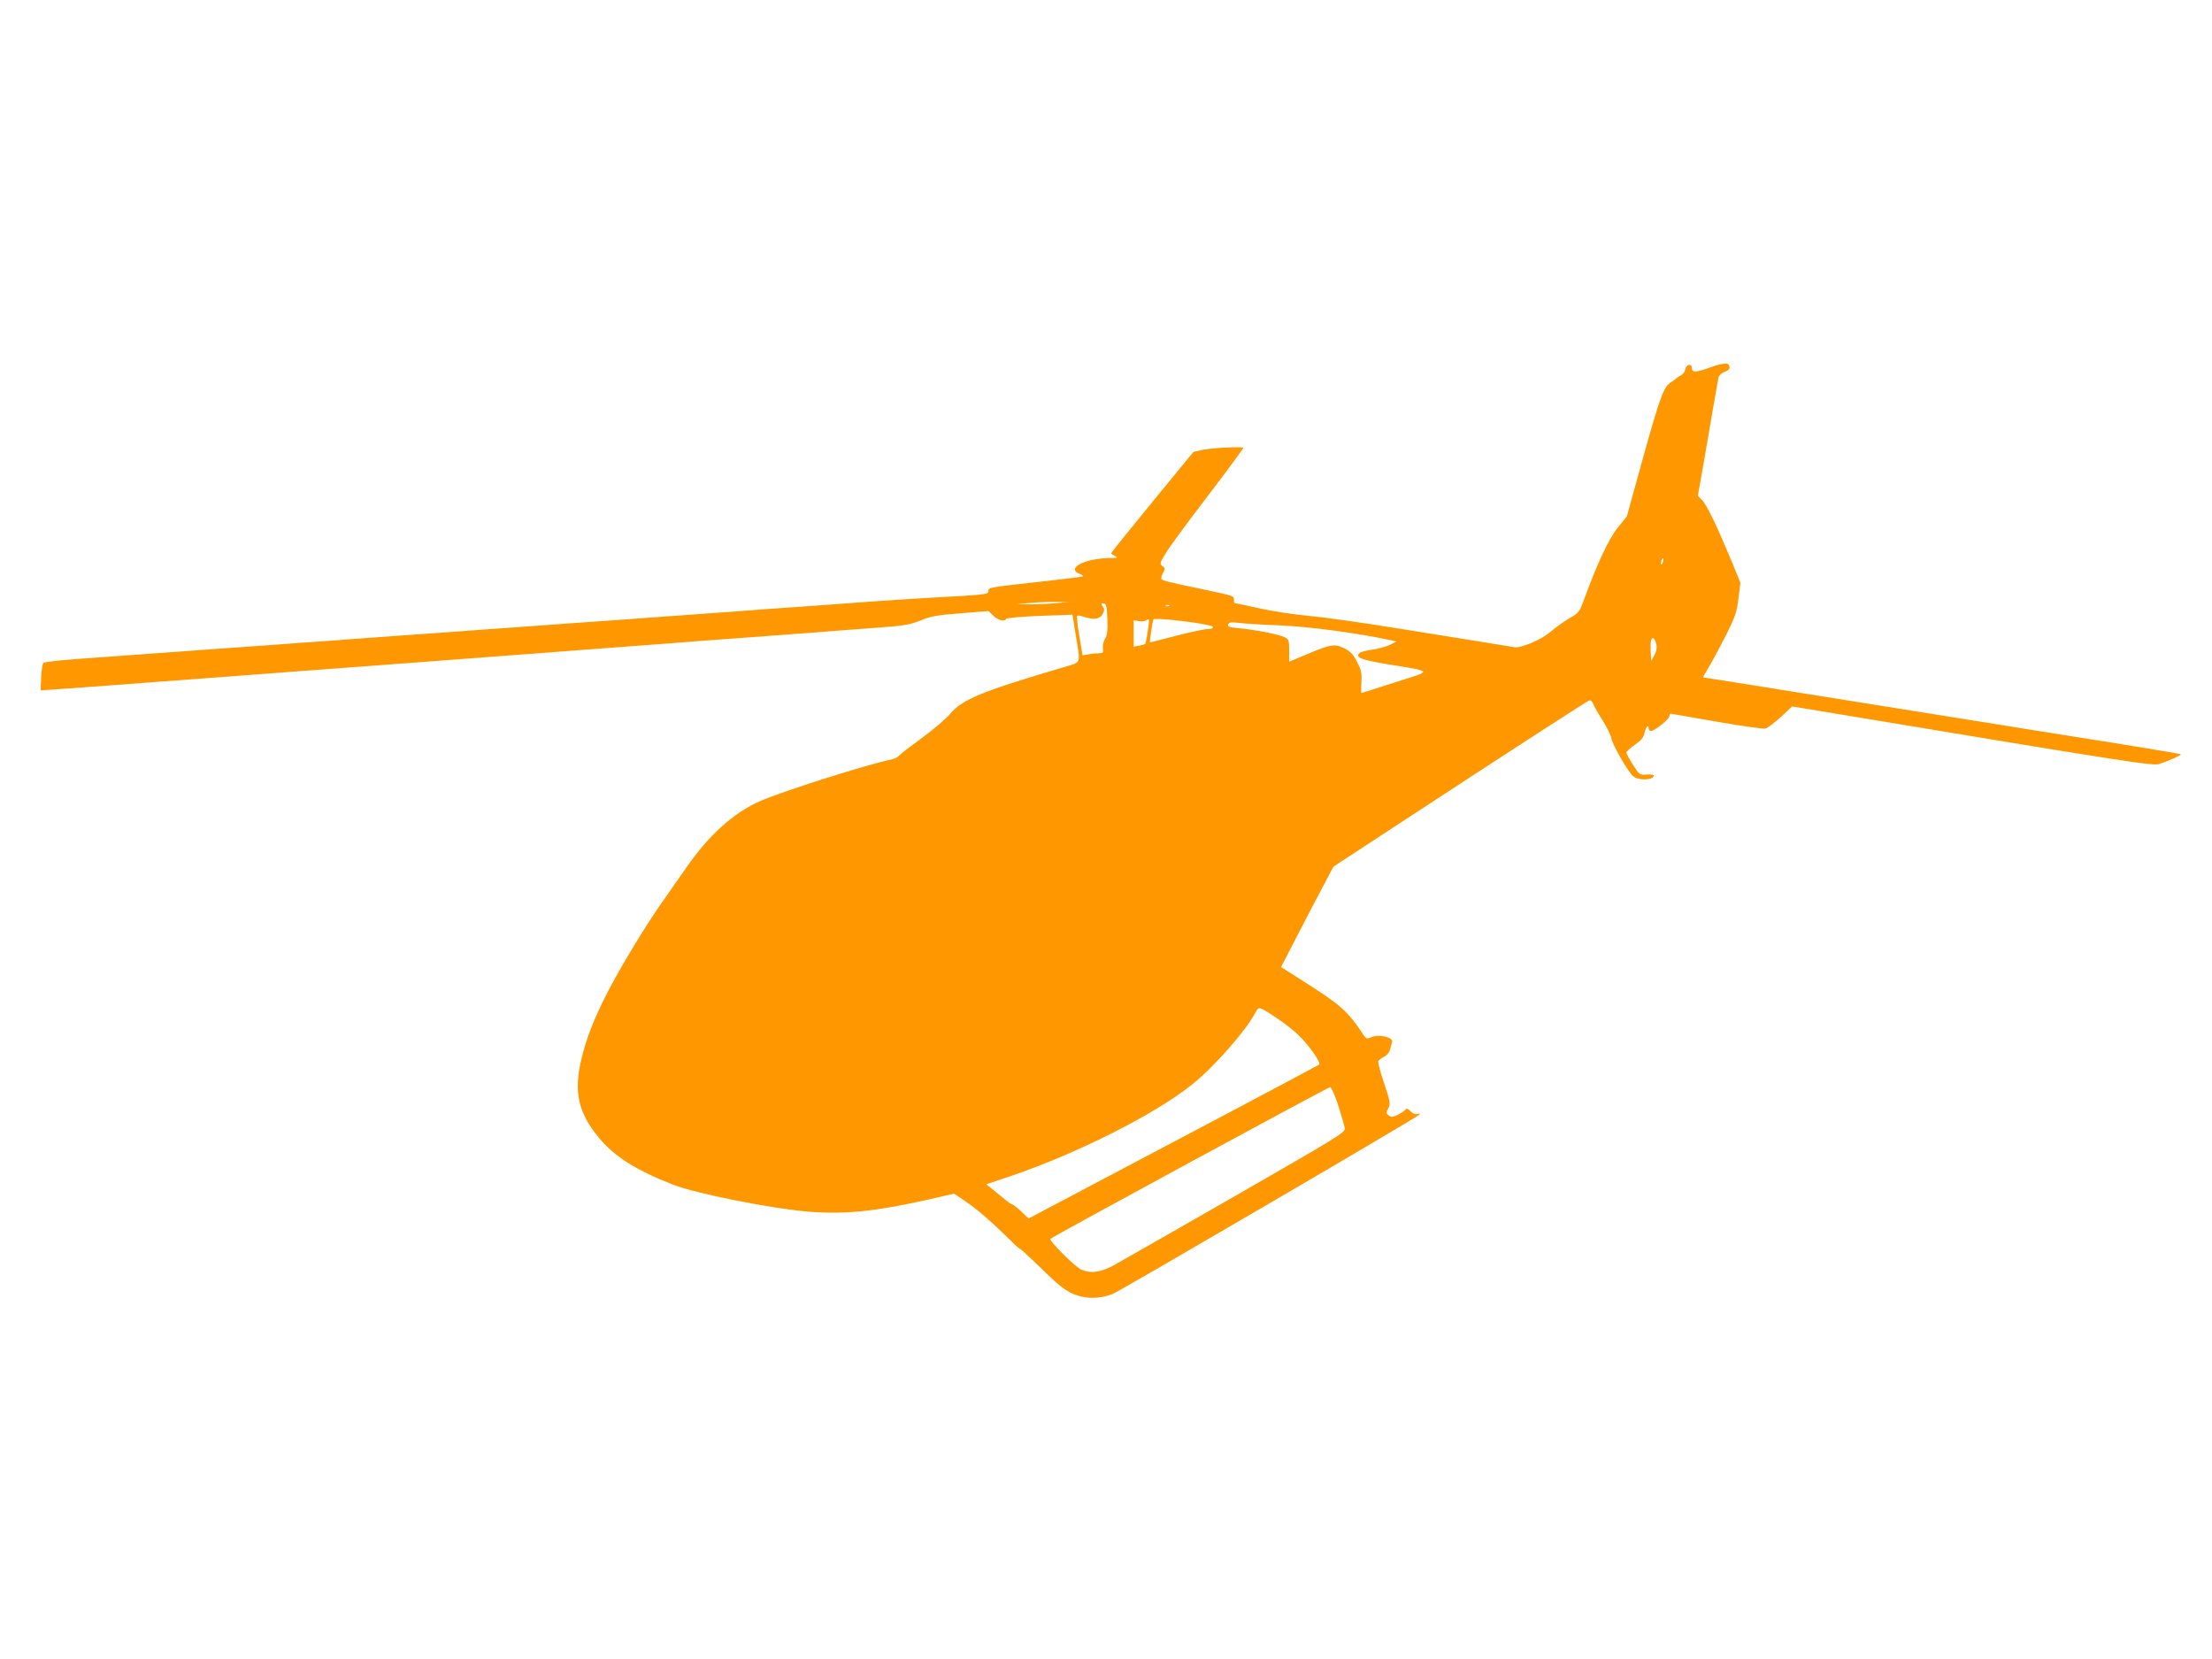 <?xml version="1.0" standalone="no"?>
<!DOCTYPE svg PUBLIC "-//W3C//DTD SVG 20010904//EN"
 "http://www.w3.org/TR/2001/REC-SVG-20010904/DTD/svg10.dtd">
<svg version="1.0" xmlns="http://www.w3.org/2000/svg"
 width="1280pt" height="960pt" viewBox="0 0 1280 960"
 preserveAspectRatio="xMidYMid meet">
<g transform="translate(0,960) scale(0.1,-0.1)"
fill="#ff9800" stroke="none">
<path d="M9960 7493 c-14 -2 -49 -13 -78 -24 -69 -25 -92 -25 -92 2 0 28 -34
21 -38 -9 -2 -12 -13 -27 -25 -34 -12 -6 -24 -14 -27 -17 -3 -4 -17 -14 -31
-23 -42 -27 -62 -81 -162 -439 l-93 -337 -53 -66 c-53 -66 -119 -208 -195
-416 -26 -72 -30 -76 -85 -108 -32 -19 -81 -54 -109 -78 -52 -46 -172 -96
-209 -89 -10 2 -90 15 -178 29 -88 14 -315 51 -505 81 -190 31 -417 63 -505
71 -88 8 -220 28 -292 45 -73 16 -135 29 -138 29 -3 0 -5 9 -5 19 0 23 4 22
-180 61 -236 50 -240 51 -240 66 0 8 6 23 13 35 10 17 9 22 -6 33 -17 13 -16
17 17 72 19 33 129 183 245 334 115 151 208 277 206 279 -9 8 -183 -1 -235
-12 l-54 -12 -238 -290 c-131 -160 -238 -293 -238 -296 0 -3 10 -11 23 -17 19
-9 15 -11 -30 -11 -147 -2 -257 -60 -175 -92 15 -6 23 -13 17 -15 -5 -2 -111
-15 -235 -29 -315 -35 -310 -34 -310 -55 0 -20 -9 -21 -355 -40 -104 -6 -244
-15 -310 -20 -66 -5 -187 -14 -270 -20 -82 -6 -242 -17 -355 -25 -113 -9 -266
-20 -340 -25 -74 -5 -290 -21 -480 -35 -190 -13 -410 -29 -490 -35 -80 -6
-237 -17 -350 -25 -113 -9 -268 -20 -345 -25 -77 -6 -232 -17 -345 -25 -113
-9 -268 -20 -345 -25 -77 -6 -295 -22 -485 -35 -408 -30 -573 -42 -813 -59
-97 -7 -181 -17 -186 -22 -5 -5 -11 -43 -13 -84 l-3 -75 45 3 c39 2 239 17
840 62 167 12 491 37 665 50 72 5 222 17 335 25 113 8 354 27 535 40 182 14
391 30 465 35 74 6 281 22 460 35 179 13 386 29 460 35 189 14 512 38 660 49
69 6 222 17 340 26 193 14 222 19 285 44 59 25 95 31 232 42 l163 13 28 -27
c28 -27 67 -36 74 -18 2 5 89 13 193 17 l191 7 19 -119 c28 -169 33 -154 -60
-182 -485 -143 -595 -188 -666 -272 -23 -28 -97 -91 -164 -140 -67 -49 -127
-95 -134 -104 -7 -8 -27 -18 -44 -21 -141 -29 -630 -184 -759 -241 -153 -67
-297 -197 -426 -384 -40 -58 -100 -143 -133 -190 -89 -124 -237 -367 -312
-510 -85 -163 -132 -280 -163 -410 -45 -189 -18 -309 101 -453 91 -110 211
-186 429 -272 129 -51 571 -139 781 -156 212 -18 392 1 708 72 l138 32 72 -49
c67 -46 146 -115 259 -226 26 -27 51 -48 55 -48 3 0 59 -52 124 -115 87 -86
132 -122 174 -140 73 -33 159 -33 235 -2 49 21 1752 1016 1774 1037 5 5 0 7
-11 4 -13 -4 -28 2 -41 16 -13 14 -22 18 -27 11 -3 -6 -23 -20 -43 -30 -32
-16 -40 -17 -56 -6 -15 12 -16 17 -5 37 17 29 15 41 -27 166 -19 57 -32 108
-28 113 3 5 18 16 33 24 17 8 31 26 35 42 4 15 9 35 12 44 7 26 -76 46 -118
28 -29 -12 -32 -11 -47 11 -90 137 -132 174 -338 305 l-140 89 93 180 c51 100
120 231 152 291 l58 110 394 258 c684 448 1070 697 1085 703 10 4 18 -3 25
-21 6 -15 30 -57 54 -94 23 -37 46 -83 50 -102 7 -40 97 -196 127 -221 30 -26
119 -23 119 4 0 5 -19 8 -41 6 -41 -3 -42 -2 -80 57 -21 33 -38 65 -38 70 0 6
22 26 49 45 37 26 51 43 56 68 7 34 24 54 24 28 0 -9 6 -16 14 -16 20 0 106
69 106 85 0 8 3 15 7 15 4 0 124 -21 267 -46 143 -25 270 -43 282 -40 13 4 53
34 89 67 l65 61 93 -15 c1879 -312 1998 -331 2035 -317 65 23 125 50 121 55
-5 4 -183 34 -879 144 -102 17 -284 46 -405 65 -121 19 -335 54 -475 76 -381
61 -604 97 -812 130 -103 16 -189 30 -192 30 -3 0 13 28 34 63 21 35 65 118
99 184 53 107 62 133 71 211 l11 90 -46 113 c-83 200 -146 333 -173 362 l-27
28 33 187 c69 403 82 478 87 499 3 12 18 25 36 32 20 7 29 16 27 27 -3 20 -13
23 -48 17z m-337 -1143 c-3 -12 -8 -19 -11 -16 -5 6 5 36 12 36 2 0 2 -9 -1
-20z m-3508 -240 c-38 -4 -106 -7 -150 -7 l-80 0 65 7 c36 4 103 7 150 7 l85
0 -70 -7z m293 -94 c2 -69 -1 -94 -14 -113 -9 -15 -14 -38 -12 -54 4 -26 1
-29 -21 -29 -14 0 -42 -3 -61 -6 l-36 -6 -18 111 c-11 61 -16 114 -13 117 3 4
20 1 38 -5 56 -19 94 -14 109 15 11 20 12 29 1 45 -11 18 -10 20 6 17 15 -3
18 -16 21 -92z m359 78 c-3 -3 -12 -4 -19 -1 -8 3 -5 6 6 6 11 1 17 -2 13 -5z
m251 -121 c2 -9 -7 -13 -30 -13 -18 0 -100 -18 -183 -39 -82 -22 -150 -39
-151 -38 -2 3 15 119 20 132 5 15 338 -26 344 -42z m-377 -28 c-5 -37 -12 -69
-14 -71 -2 -2 -18 -7 -35 -10 l-32 -6 0 77 0 77 28 -6 c15 -3 34 -2 42 3 8 6
16 8 18 6 2 -2 -1 -34 -7 -70z m769 36 c174 -8 445 -44 644 -87 l28 -6 -43
-21 c-24 -11 -70 -23 -103 -27 -32 -5 -63 -13 -68 -18 -27 -27 3 -39 163 -66
267 -44 262 -34 43 -104 -105 -34 -193 -62 -195 -62 -3 0 -3 28 -1 63 3 53 -1
70 -25 117 -22 43 -38 60 -73 78 -56 28 -77 25 -215 -33 l-105 -44 0 64 c0 60
-2 65 -27 78 -32 16 -168 43 -265 52 -55 5 -66 9 -61 22 5 12 16 14 57 9 28
-4 139 -11 246 -15z m2175 -110 c4 -20 0 -41 -12 -63 l-18 -33 -3 54 c-3 58 3
85 17 77 5 -4 12 -19 16 -35z m-2198 -2162 c43 -28 100 -72 126 -98 59 -56
132 -160 121 -171 -7 -6 -834 -444 -1561 -827 l-121 -64 -43 41 c-23 22 -46
40 -51 40 -5 0 -30 18 -56 40 -26 21 -58 48 -71 58 l-24 19 149 50 c385 132
829 356 1043 528 127 101 314 315 367 418 18 34 20 34 121 -34z m357 -506 c19
-60 36 -119 38 -133 3 -23 -42 -50 -637 -392 -352 -202 -670 -383 -706 -403
-72 -38 -129 -45 -182 -22 -35 15 -189 169 -179 178 14 14 1607 878 1619 878
7 1 27 -47 47 -106z"/>
</g>
</svg>
